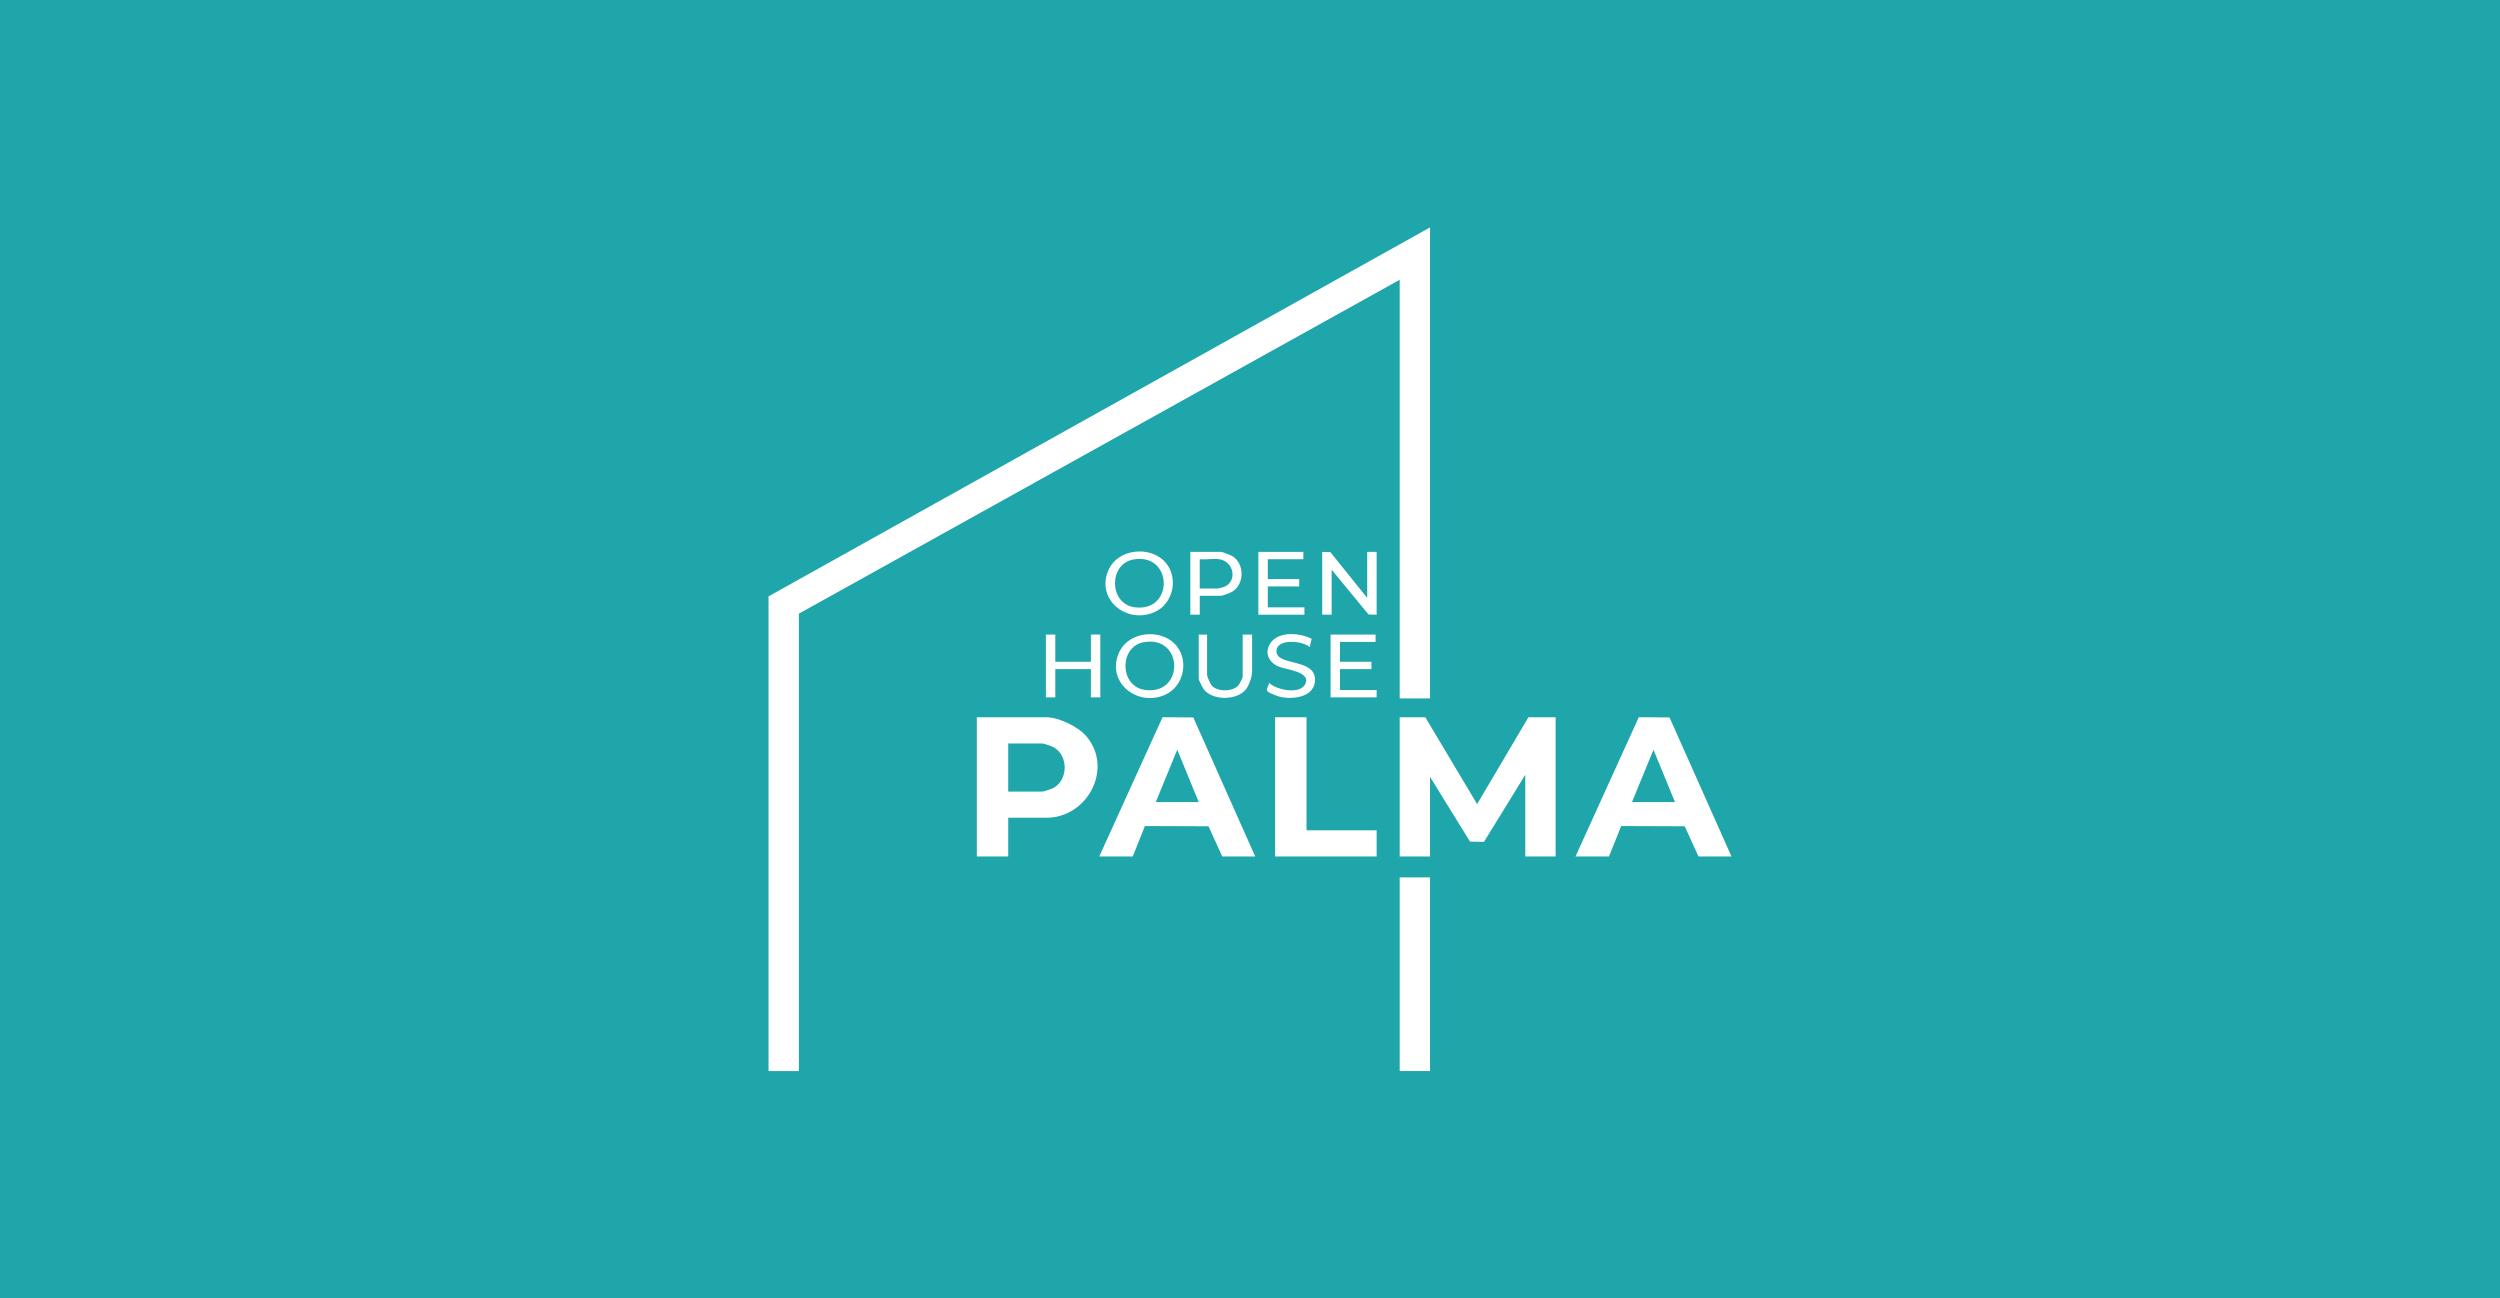 <?xml version="1.0" encoding="UTF-8"?>
<svg xmlns="http://www.w3.org/2000/svg" viewBox="0 0 645 335">
  <defs>
    <style>
      .cls-1 {
        fill: #fff;
      }

      .cls-2 {
        fill: #1fa6ab;
      }
    </style>
  </defs>
  <g id="BG">
    <rect class="cls-2" width="645" height="335"/>
  </g>
  <g id="Layer_2" data-name="Layer 2">
    <g>
      <polygon class="cls-1" points="368.95 180.19 361.12 180.19 361.12 72.18 206.11 158.32 206.11 276.33 198.28 276.33 198.28 153.86 368.95 58.67 368.95 180.19"/>
      <polygon class="cls-1" points="367.73 185.05 381.1 207.46 394.33 185.05 401.35 185.05 401.35 220.97 393.52 220.97 393.52 199.9 382.86 217.21 379.26 217.13 368.95 200.44 368.95 220.97 361.12 220.97 361.12 185.05 367.73 185.05"/>
      <path class="cls-1" d="M260.12,210.98v9.99h-8.1v-35.91h17.96c3.25,0,8.31,2.49,10.39,5,6.9,8.33.15,20.92-10.39,20.92h-9.86ZM260.12,204.23h8.78c.47,0,2.52-.73,3.03-1.02,3.68-2.16,3.68-8.21,0-10.37-.5-.3-2.56-1.02-3.03-1.02h-8.78v12.42Z"/>
      <path class="cls-1" d="M283.61,220.97l16.33-35.93,7.93.06,15.98,35.87h-8.51l-3.55-7.79-16.4-.06-3.14,7.85h-8.64ZM309.27,206.93l-5.54-13.5-5.54,13.5h11.07Z"/>
      <path class="cls-1" d="M406.48,220.97l16.33-35.93,7.93.06,15.98,35.87h-8.51l-3.55-7.79-16.4-.06-3.14,7.85h-8.64ZM432.14,206.93l-5.54-13.5-5.54,13.5h11.07Z"/>
      <polygon class="cls-1" points="337.08 185.05 337.08 214.22 355.17 214.22 355.17 220.97 328.98 220.97 328.98 185.05 337.08 185.05"/>
      <rect class="cls-1" x="361.12" y="226.37" width="7.83" height="49.96"/>
      <polygon class="cls-1" points="341.13 142.39 343.24 142.45 352.74 154.27 352.74 142.39 355.17 142.39 355.17 158.59 353.07 158.53 343.56 146.98 343.56 158.59 341.13 158.59 341.13 142.39"/>
      <path class="cls-1" d="M300.26,144.64c4.02,3.93,2.66,11.16-2.53,13.35-7.35,3.09-15.32-3.68-11.56-11.29,2.49-5.04,10.21-5.84,14.09-2.05ZM292.46,144.34c-6.47,1.1-6.38,11.42.23,12.33,10.22,1.42,10.01-14.07-.23-12.33Z"/>
      <path class="cls-1" d="M302.96,165.98c4.02,3.93,2.66,11.16-2.53,13.35-7.35,3.09-15.32-3.68-11.56-11.29,2.49-5.04,10.21-5.84,14.09-2.05ZM295.16,165.67c-6.47,1.1-6.38,11.42.23,12.33,10.22,1.42,10.01-14.07-.23-12.33Z"/>
      <polygon class="cls-1" points="272.27 163.72 272.27 170.74 281.45 170.74 281.45 163.72 283.88 163.72 283.88 179.92 281.45 179.92 281.45 172.63 272.27 172.63 272.27 179.92 269.84 179.92 269.84 163.72 272.27 163.72"/>
      <path class="cls-1" d="M309.54,153.73v4.86h-2.43v-16.2h7.97c.3,0,2.36.8,2.76,1.02,3.31,1.93,3.33,7.35,0,9.29-.39.23-2.45,1.02-2.76,1.02h-5.54ZM314.53,144.28c-1.51-.22-3.44.16-5,0v7.56h4.73c.08,0,1.29-.33,1.49-.4,3.48-1.26,2.79-6.58-1.22-7.16Z"/>
      <polygon class="cls-1" points="336.27 142.39 336.27 144.28 327.09 144.28 327.09 149.41 335.19 149.41 335.19 151.3 327.09 151.3 327.09 156.7 336.54 156.7 336.54 158.59 324.66 158.59 324.66 142.39 336.27 142.39"/>
      <polygon class="cls-1" points="354.9 163.72 354.9 165.61 345.72 165.61 345.72 170.74 353.82 170.74 353.82 172.63 345.72 172.63 345.72 178.03 355.17 178.03 355.17 179.92 343.29 179.92 343.29 163.72 354.9 163.72"/>
      <path class="cls-1" d="M311.43,163.72v10.4c0,.48.85,2.39,1.24,2.81,1.55,1.65,5.57,1.55,6.98-.25.17-.22.96-1.87.96-2.01v-10.94h2.43v9.59c0,1.23-.82,3.6-1.63,4.58-2.38,2.89-8.68,2.89-10.91-.15-.22-.3-1.23-2.34-1.23-2.55v-11.48h2.16Z"/>
      <path class="cls-1" d="M338.41,164.83l-.52,2.13c-1.76-1.71-8.75-2.32-8.56,1.17.2,3.7,9.76,1.72,9.94,7.06.15,4.61-5.46,5.36-8.95,4.61-.57-.12-2.91-1.02-3.23-1.36-.68-.72.37-1.41.28-2.3,1.9,1.86,7.79,3.07,9.29.51,1.97-3.35-4.93-3.85-6.86-4.71-2.61-1.16-3.69-3.79-1.89-6.2,2.2-2.96,7.55-2.44,10.51-.92Z"/>
    </g>
  </g>
</svg>